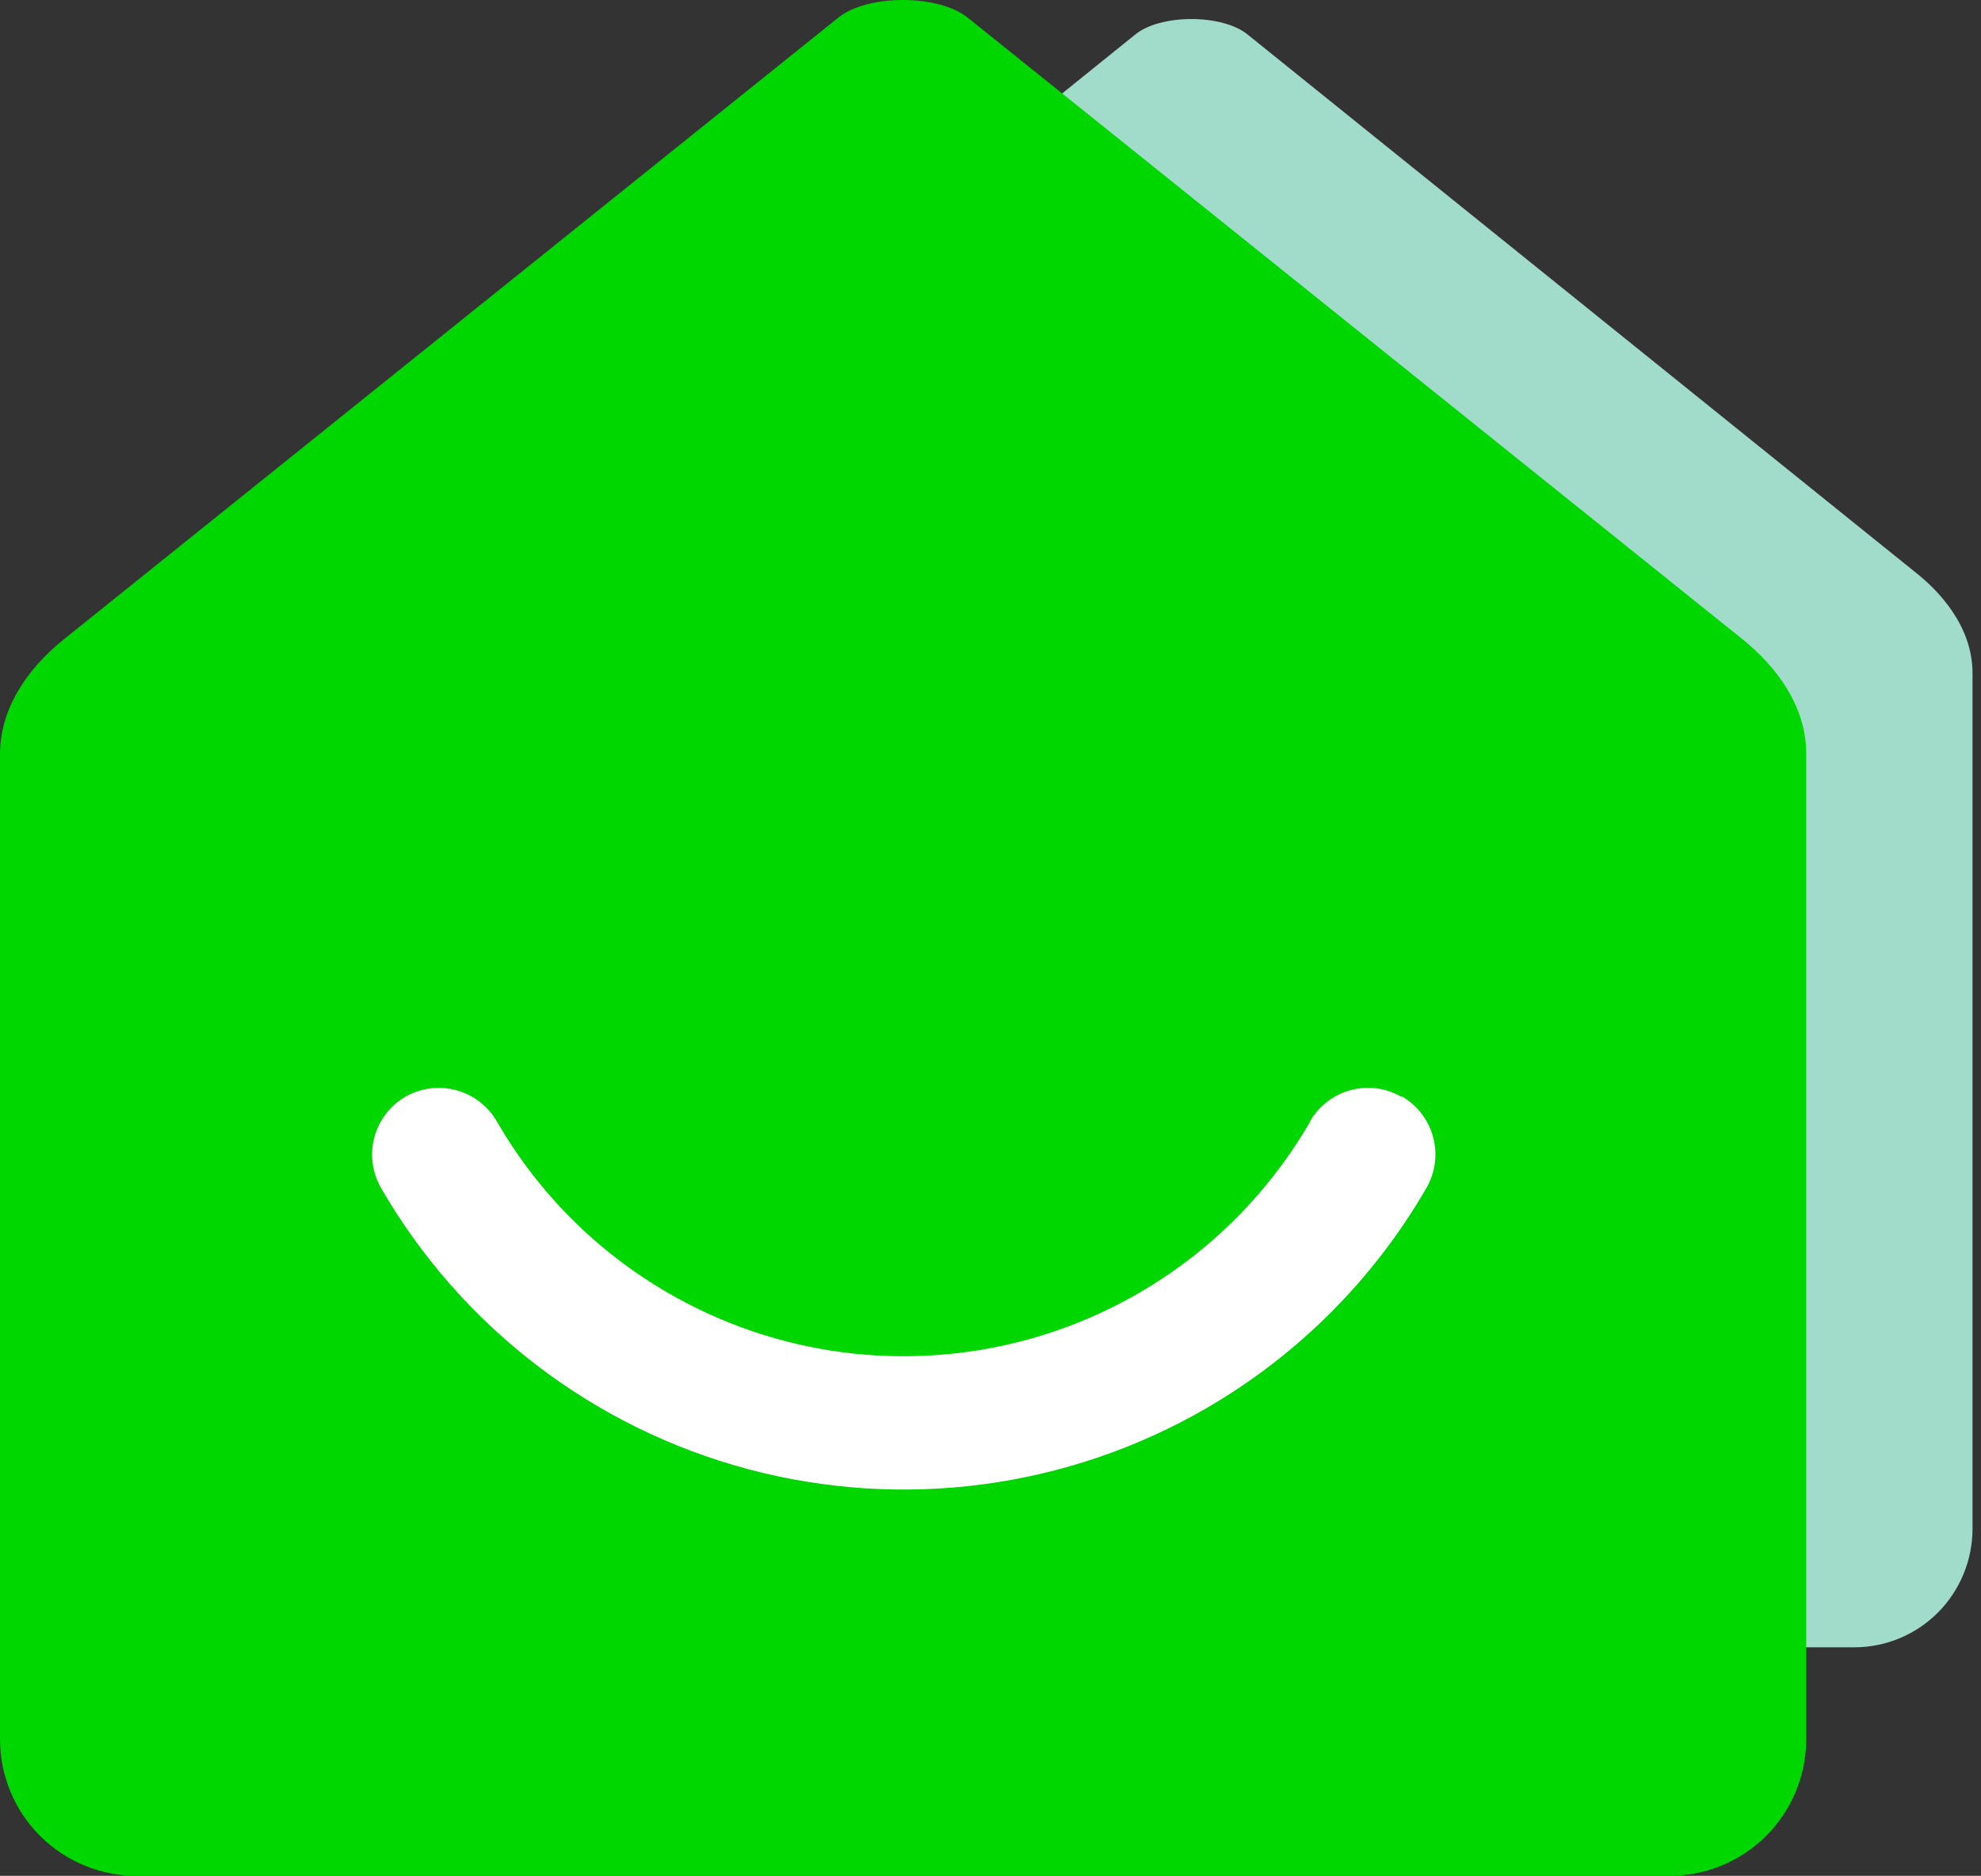 <svg width="208" height="197" viewBox="0 0 208 197" fill="none" xmlns="http://www.w3.org/2000/svg">
<rect x="0" y="0" width="208" height="197" fill="#333333" stroke="none"/>
<path d="M201.135 60.122L131.037 3.659C128.381 1.439 121.776 1.455 119.159 3.659L49.13 60.099C45.236 63.163 43.109 66.939 43.109 70.731V160.561C43.111 163.858 44.417 167.02 46.738 169.352C49.06 171.684 52.209 172.996 55.493 173H194.717C198.003 172.996 201.152 171.684 203.475 169.352C205.798 167.02 207.105 163.859 207.109 160.561V70.731C207.125 65.595 203.347 61.865 201.135 60.122Z" fill="#A1DCCB"/>
<path d="M182.74 66.959L101.678 1.912C98.607 -0.646 90.969 -0.628 87.943 1.912L6.962 66.932C2.459 70.463 0 74.813 0 79.181V182.67C0.002 186.468 1.512 190.111 4.197 192.797C6.881 195.484 10.523 196.995 14.321 197H175.318C179.117 196.995 182.759 195.484 185.446 192.798C188.132 190.111 189.643 186.469 189.648 182.67V79.181C189.666 73.264 185.298 68.968 182.74 66.959Z" fill="#00D700"/>
<path d="M147.173 115.197C146.374 114.732 145.491 114.429 144.574 114.305C143.658 114.182 142.726 114.241 141.832 114.479C140.938 114.716 140.101 115.128 139.366 115.69C138.632 116.253 138.016 116.954 137.554 117.755V117.8C134.315 123.406 130.003 128.319 124.865 132.258C119.727 136.197 113.863 139.086 107.608 140.758C101.354 142.431 94.831 142.855 88.413 142.007C81.994 141.159 75.806 139.054 70.201 135.814C62.718 131.495 56.505 125.282 52.187 117.8C51.26 116.178 49.727 114.991 47.926 114.497C46.124 114.004 44.2 114.246 42.577 115.17C41.776 115.634 41.075 116.251 40.514 116.987C39.952 117.722 39.541 118.561 39.304 119.455C39.068 120.35 39.01 121.282 39.134 122.199C39.258 123.116 39.562 123.999 40.028 124.798C48.447 139.347 62.301 149.955 78.542 154.289C94.782 158.623 112.08 156.329 126.628 147.91C136.222 142.359 144.194 134.39 149.749 124.798C150.216 124 150.522 123.117 150.648 122.201C150.774 121.285 150.719 120.352 150.484 119.457C150.25 118.562 149.842 117.722 149.283 116.985C148.724 116.248 148.026 115.628 147.227 115.161L147.173 115.197Z" fill="white"/>
</svg>
